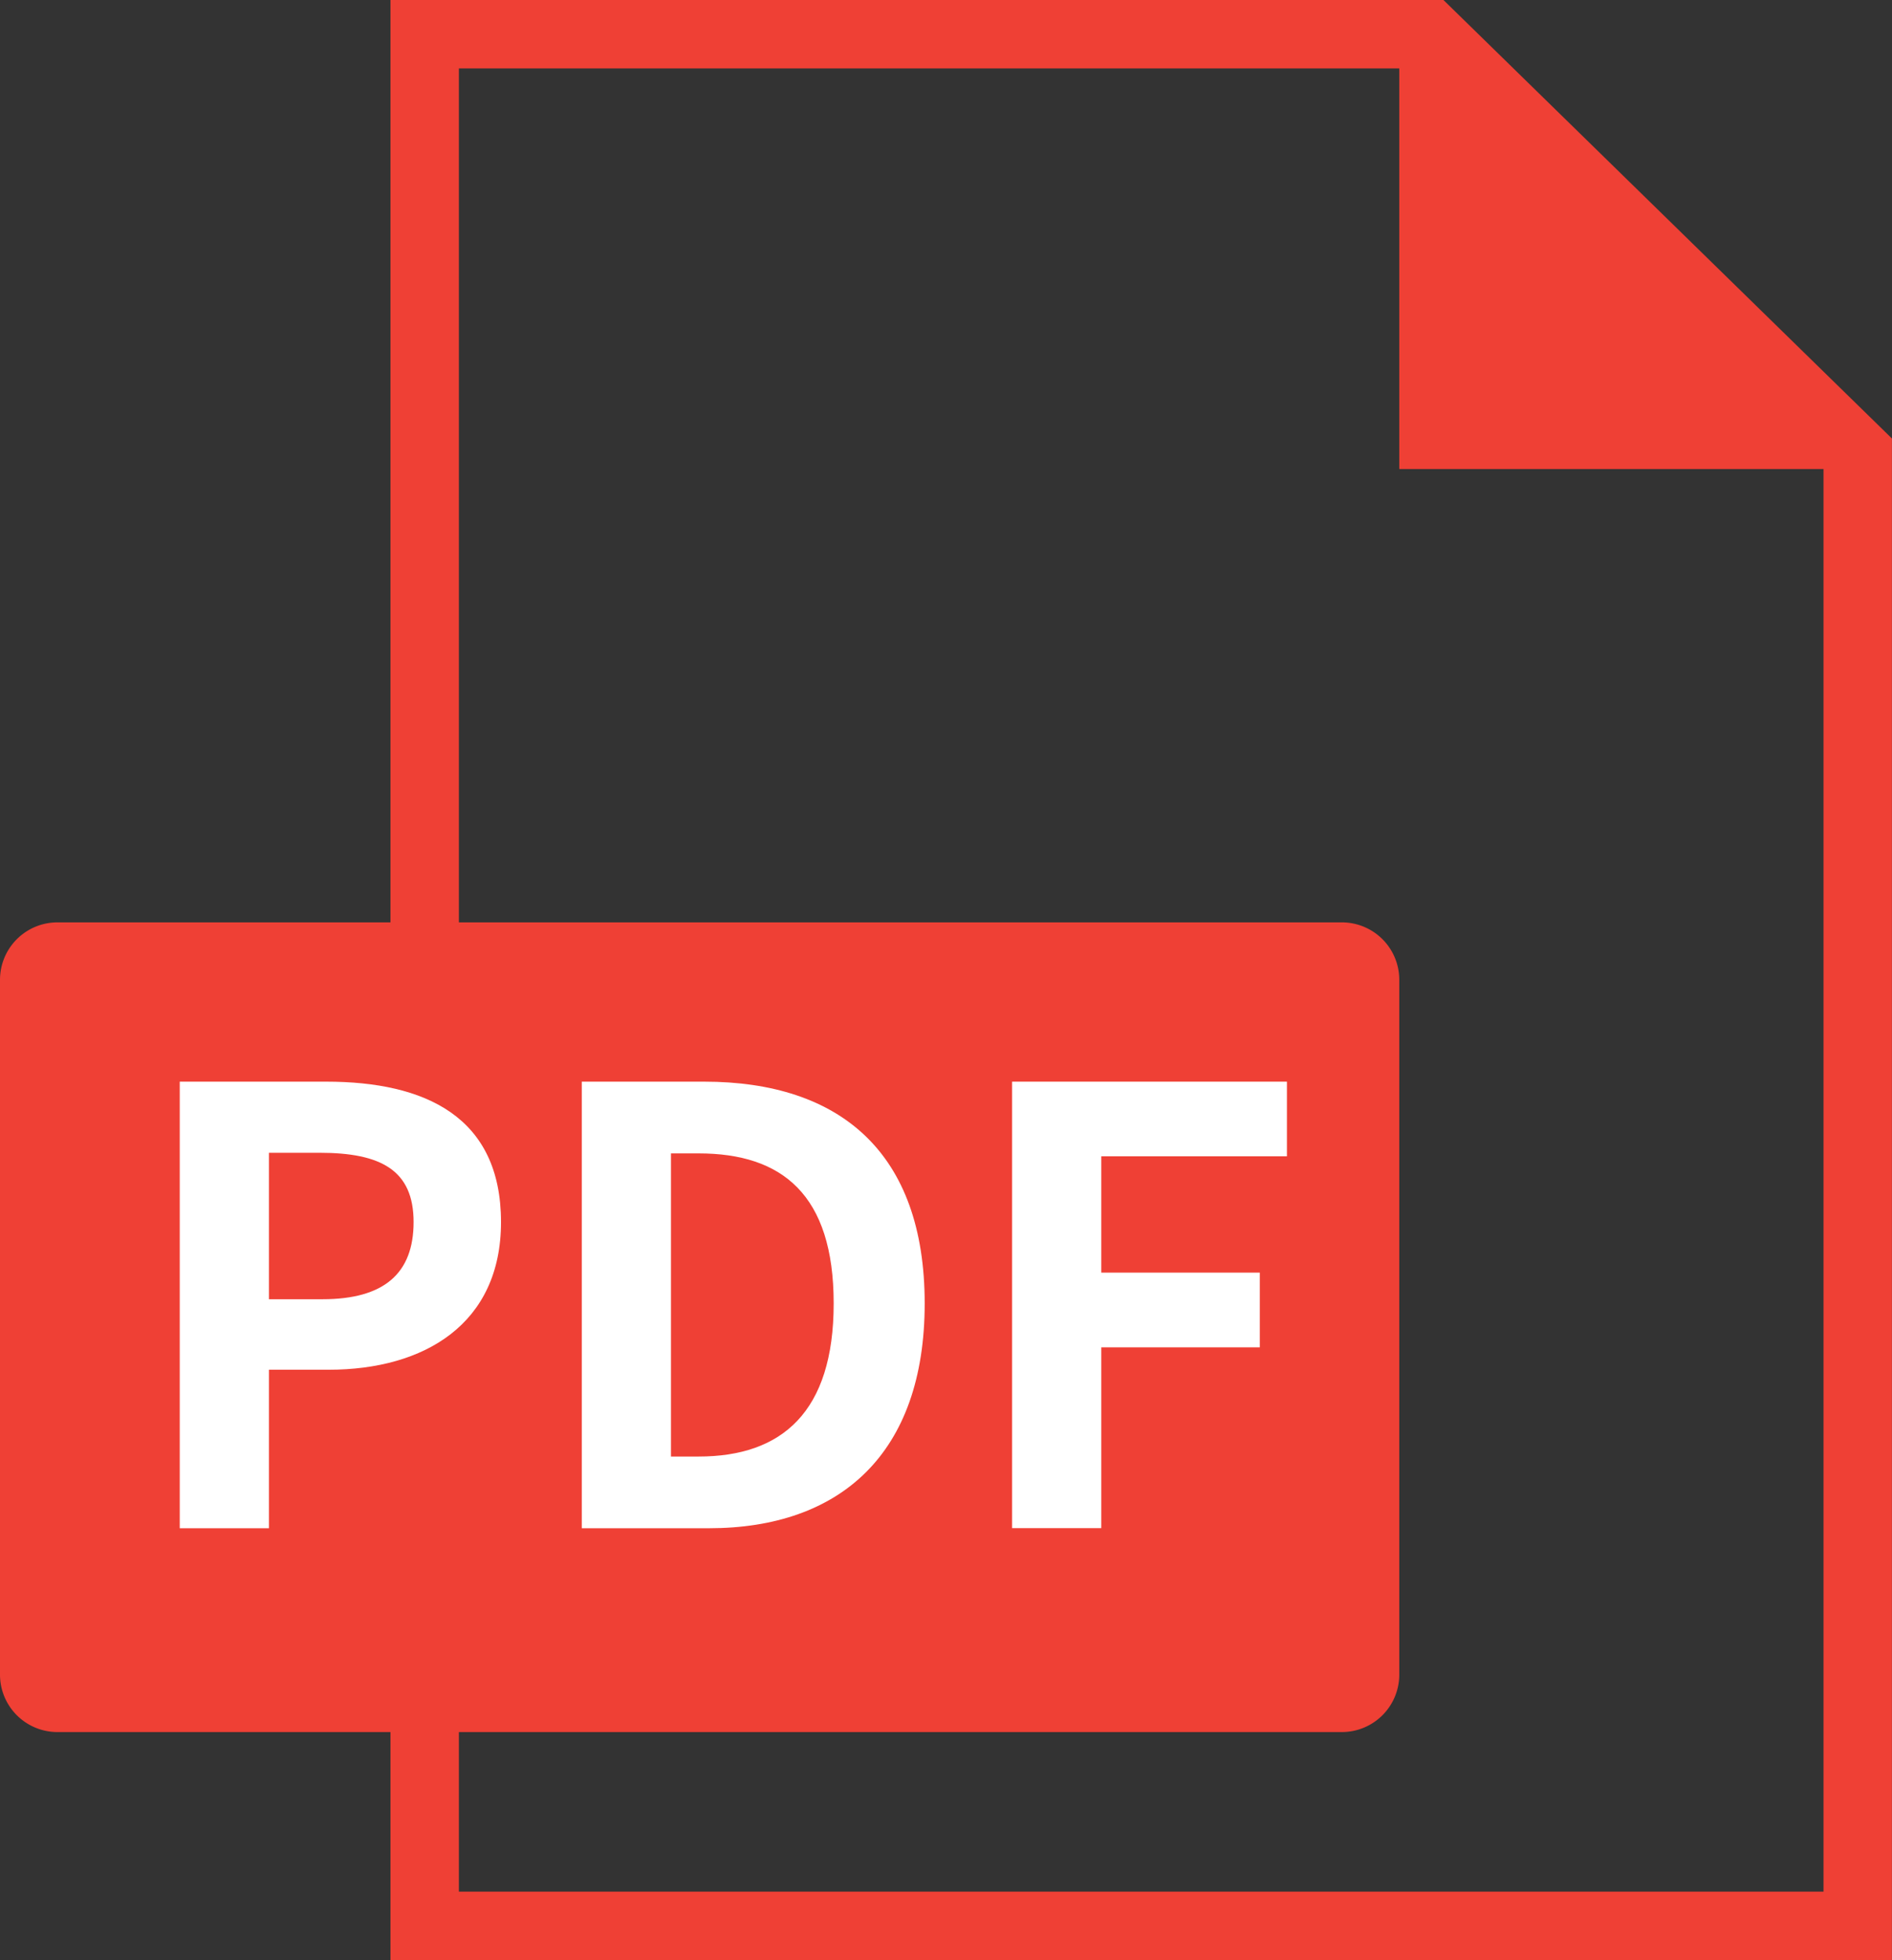 <svg id="レイヤー_1" data-name="レイヤー 1" xmlns="http://www.w3.org/2000/svg" viewBox="0 0 553.02 572.94"><rect x="0" y="0" width="553.02" height="572.94" fill="#333333" stroke="none"/><defs><style>.cls-1{fill:#ef4035;}.cls-2{fill:#fff;}</style></defs><title>アートボード 1</title><path class="cls-1" d="M421.91,0H114.13V269.62H16.79A16.79,16.79,0,0,0,0,286.4V489.51A16.79,16.79,0,0,0,16.79,506.3h97.34v66.64H553V128.18ZM134.13,552.94V506.3h258.1A16.79,16.79,0,0,0,409,489.51V286.4a16.79,16.79,0,0,0-16.79-16.78H134.13V20H409V137.11H533V552.94Z"/><path class="cls-2" d="M52.54,316.18H95.35c28.89,0,51.09,10.22,51.09,41.05,0,29.77-22.38,43.16-50.39,43.16H78.61v46.33H52.54Zm41.75,63.6c18,0,26.6-7.58,26.6-22.55,0-15.15-9.51-20.26-27.48-20.26H78.61v42.81Z"/><path class="cls-2" d="M170.05,316.18h35.76c39.81,0,64.47,20.79,64.47,64.83,0,43.87-24.66,65.71-63.06,65.71H170.05Zm34.17,109.58c24.31,0,39.46-13,39.46-44.75,0-31.88-15.15-43.86-39.46-43.86h-8.1v88.61Z"/><path class="cls-2" d="M295.83,316.18h80.33V338H321.9v34h46.33v21.84H321.9v52.85H295.83Z"/></svg>
